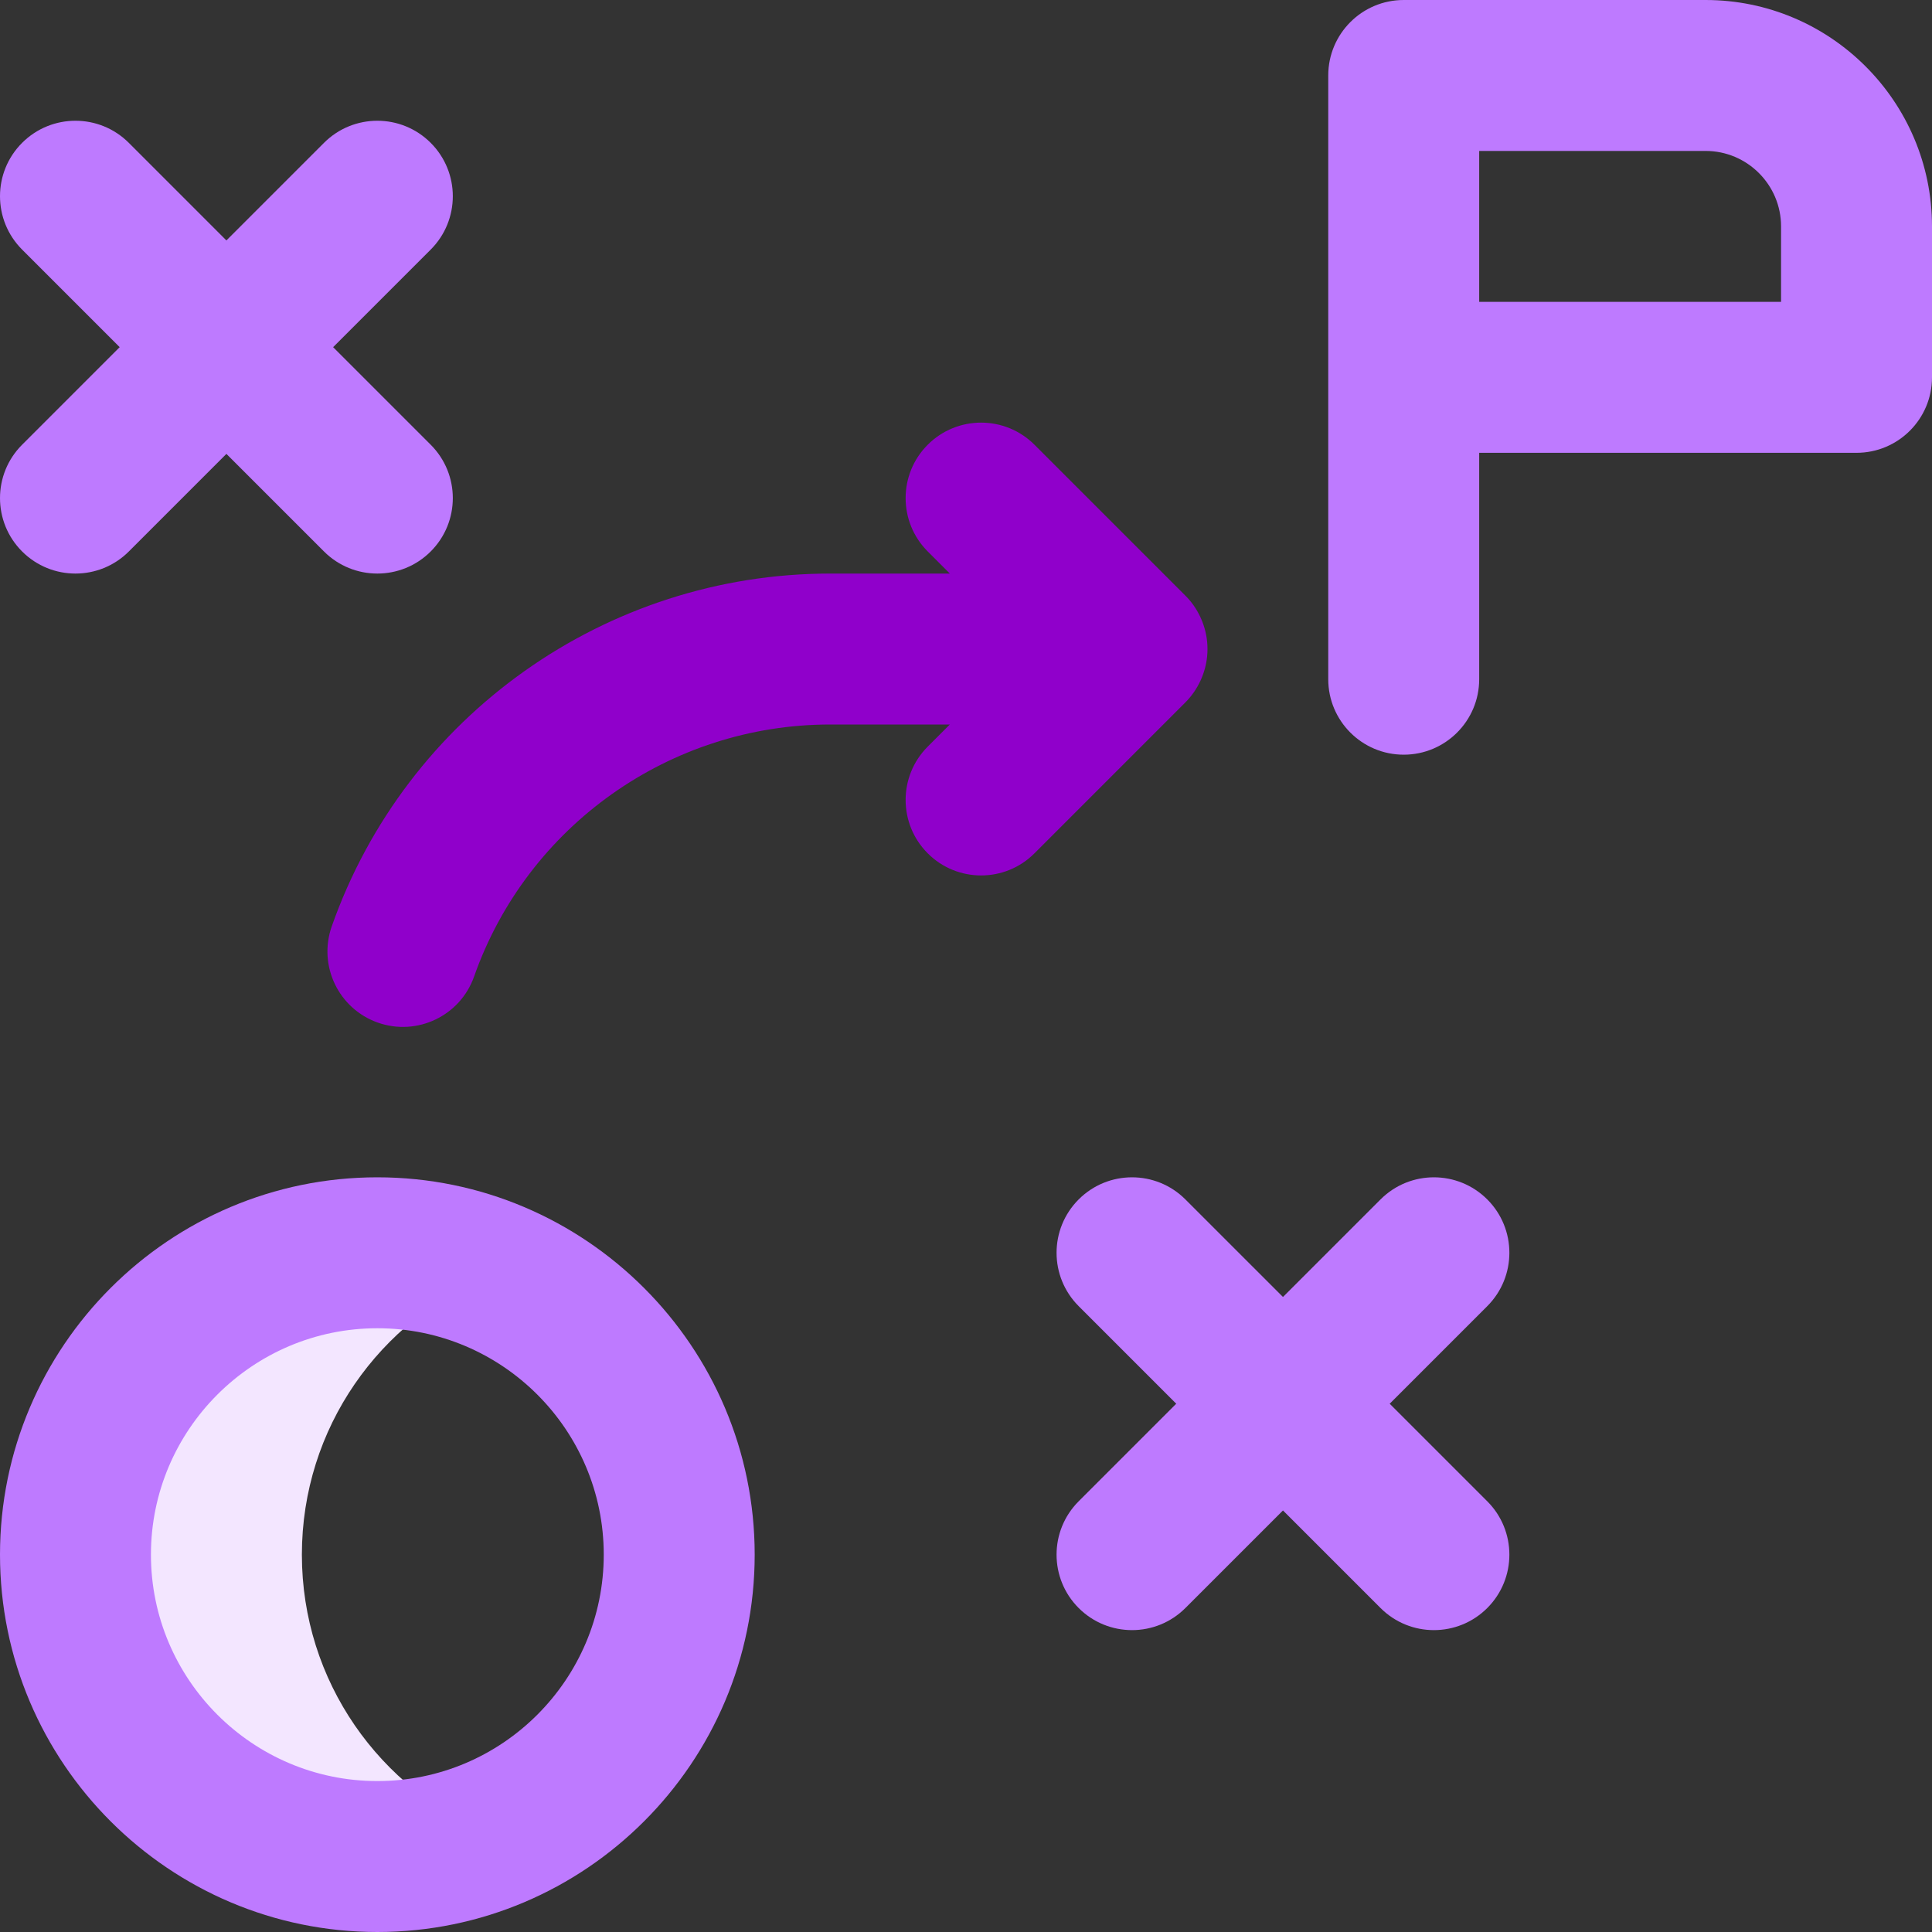 <?xml version="1.0" encoding="UTF-8"?>
<svg xmlns="http://www.w3.org/2000/svg" width="280" height="280" viewBox="0 0 280 280" fill="none">
  <rect x="0" y="0" width="280" height="280" fill="#333333" stroke="none"/>
  <g clip-path="url(#clip0_13_39)">
    <path d="M43.75 225.312C43.75 206.954 55.063 191.247 71.094 184.755C66.026 182.703 60.492 181.562 54.688 181.562C30.525 181.562 10.938 201.15 10.938 225.312C10.938 249.475 30.525 269.062 54.688 269.062C60.492 269.062 66.026 267.922 71.094 265.87C55.063 259.378 43.75 243.671 43.75 225.312Z" fill="#F3E6FF"></path>
    <path d="M174.945 95.145C175.016 94.425 175.016 93.701 174.945 92.981C174.687 90.363 173.459 87.966 171.797 86.329L149.922 64.454C145.65 60.182 138.725 60.182 134.454 64.454C130.183 68.725 130.182 75.65 134.454 79.921L137.657 83.125H120.313C87.873 83.125 58.844 103.674 48.078 134.258C46.072 139.956 49.065 146.2 54.763 148.206C60.46 150.212 66.705 147.219 68.711 141.521C76.401 119.677 97.138 105 120.313 105H137.657L134.454 108.204C130.182 112.475 130.182 119.4 134.454 123.671C136.589 125.807 139.388 126.875 142.188 126.875C144.987 126.875 147.786 125.807 149.922 123.671L171.822 101.769C173.641 99.936 174.712 97.51 174.945 95.145Z" fill="#9000CB"></path>
    <path d="M54.688 170.625C24.533 170.625 0 195.158 0 225.312C0 255.467 24.533 280 54.688 280C84.842 280 109.375 255.467 109.375 225.312C109.375 195.158 84.842 170.625 54.688 170.625ZM54.688 258.125C36.595 258.125 21.875 243.405 21.875 225.312C21.875 207.22 36.595 192.5 54.688 192.5C72.78 192.5 87.5 207.22 87.5 225.312C87.5 243.405 72.78 258.125 54.688 258.125Z" fill="#BE7AFF"></path>
    <path d="M215.547 173.829C211.276 169.557 204.35 169.557 200.079 173.829L185.938 187.969L171.797 173.829C167.526 169.557 160.6 169.557 156.329 173.829C152.058 178.1 152.057 185.025 156.329 189.296L170.469 203.438L156.328 217.579C152.057 221.85 152.057 228.775 156.328 233.046C160.599 237.318 167.526 237.318 171.797 233.046L185.938 218.906L200.078 233.046C204.349 237.318 211.276 237.318 215.547 233.046C219.818 228.775 219.818 221.85 215.547 217.579L201.406 203.438L215.547 189.296C219.818 185.025 219.818 178.1 215.547 173.829Z" fill="#BE7AFF"></path>
    <path d="M3.204 79.921C7.475 84.193 14.4 84.193 18.672 79.921L32.813 65.78L46.954 79.921C51.225 84.193 58.15 84.193 62.422 79.921C66.693 75.65 66.693 68.725 62.422 64.454L48.28 50.312L62.422 36.171C66.693 31.9 66.693 24.975 62.422 20.704C58.15 16.433 51.225 16.432 46.954 20.704L32.813 34.845L18.672 20.704C14.4 16.432 7.475 16.432 3.204 20.704C-1.067 24.975 -1.068 31.9 3.204 36.171L17.345 50.312L3.204 64.454C-1.068 68.725 -1.068 75.65 3.204 79.921Z" fill="#BE7AFF"></path>
    <path d="M247.188 0H203.438C197.397 0 192.5 4.897 192.5 10.938V98.438C192.5 104.478 197.397 109.375 203.438 109.375C209.478 109.375 214.375 104.478 214.375 98.438V65.625H269.062C275.103 65.625 280 60.728 280 54.688V32.812C280 14.72 265.28 0 247.188 0ZM258.125 43.75H214.375V21.875H247.188C253.218 21.875 258.125 26.782 258.125 32.812V43.75Z" fill="#BE7AFF"></path>
  </g>
  <defs>
    <clipPath id="clip0_13_39">
      <rect width="280" height="280" fill="white"></rect>
    </clipPath>
  </defs>
</svg>
